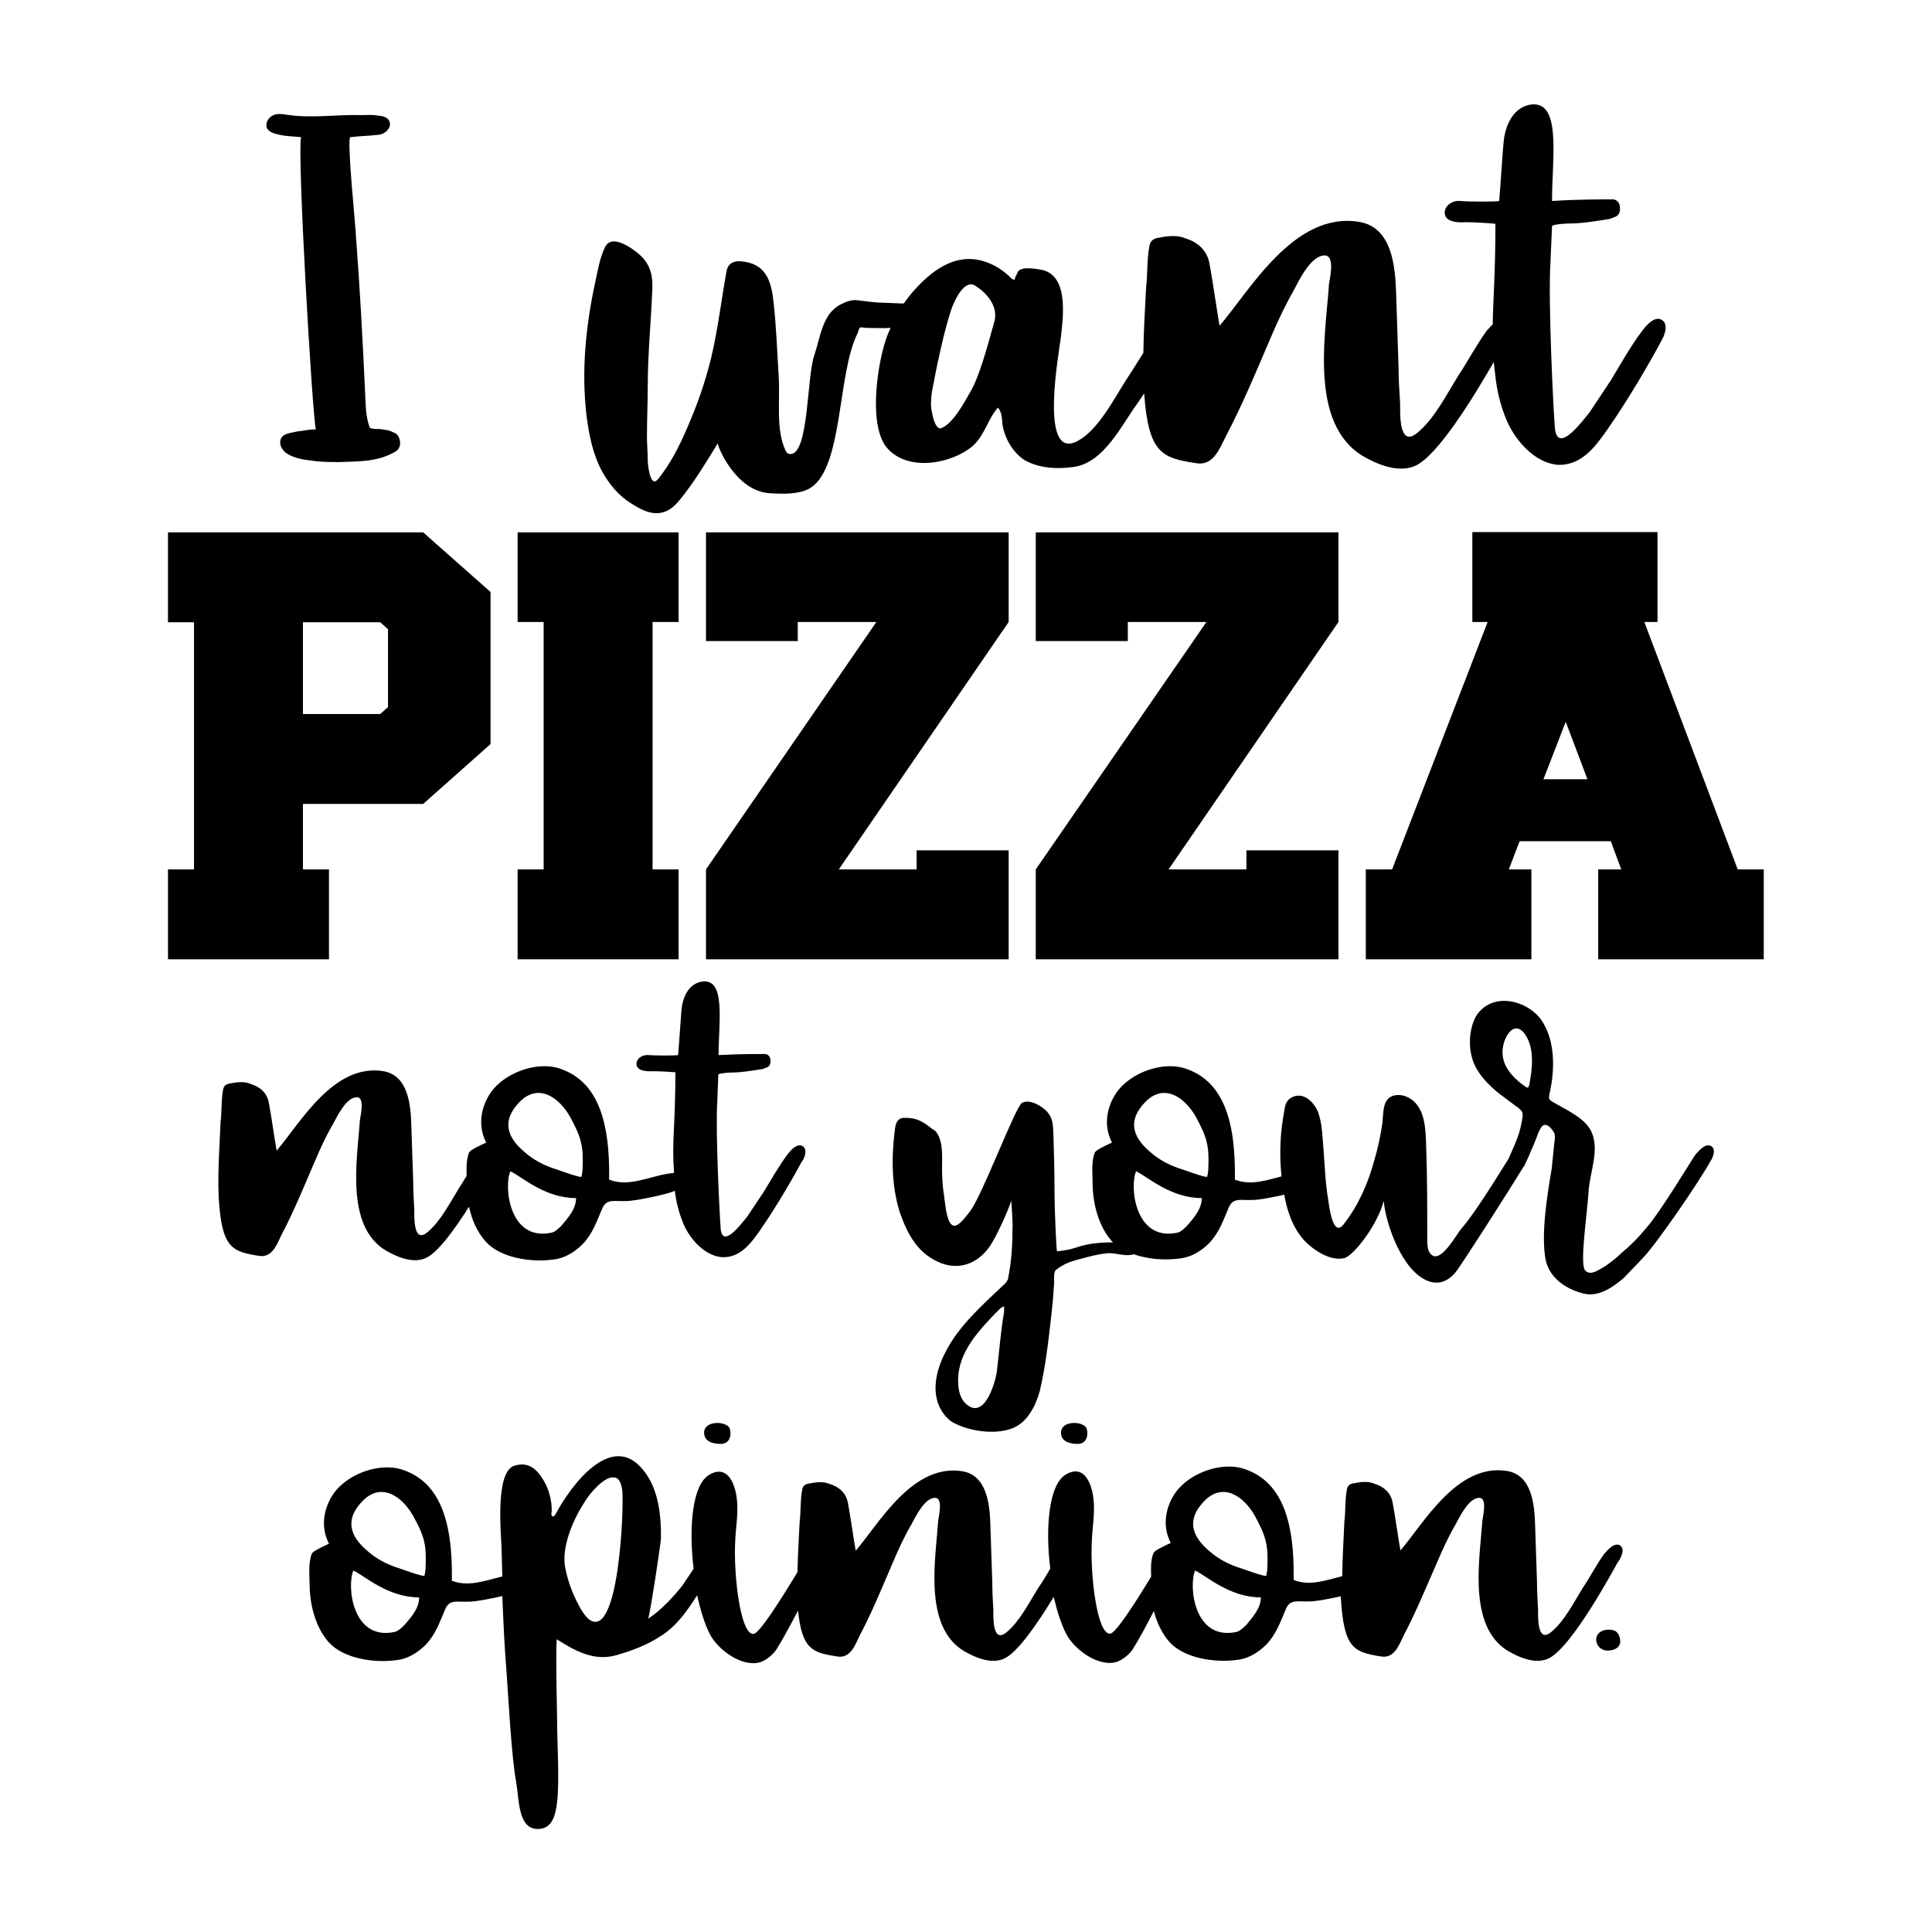 <?xml version="1.0" encoding="UTF-8"?>
<svg xmlns="http://www.w3.org/2000/svg" xmlns:xlink="http://www.w3.org/1999/xlink" version="1.1" id="Layer_1" x="0px" y="0px" viewBox="0 0 720 720" style="enable-background:new 0 0 720 720;" xml:space="preserve"> <g> <g> <path d="M146.5,161.1c-1.5-0.9-3.2-0.9-4.9-1.2c-0.6,0-3.8,0-3.8-0.6c-1.5-3.8-1.5-8.1-1.7-12.2c-0.9-20.1-2-39.9-3.5-59.9 c0-2.3-3.5-35.8-2-36.1c5.8-0.6,5.2-0.3,10.8-0.9c4.4-0.9,5.8-6.1,0.6-7c-4.9-0.6-3.2-0.3-7.3-0.3c-9-0.3-17.7,1.2-26.8,0 c-2.6-0.3-5.5-1.2-7.6,1.2c-0.9,0.9-1.2,2.3-0.9,3.5c0.6,1.2,2,2,3.5,2.3c2.9,0.9,6.1,0.9,9.3,1.2c-1.5,5.8,4.1,102.1,5.5,109.1 c-0.3-0.6-6.1,0.6-7,0.6c-2.3,0.6-5.2,0.6-6.1,2.9c-0.6,1.7,0.3,3.5,1.5,4.7c2.3,2,6.4,2.9,9.6,3.2c3.5,0.6,7.3,0.6,10.8,0.6 c7.3-0.3,14,0,20.7-3.8c1.7-0.9,2.3-2.9,1.7-4.7C148.6,162.5,147.7,161.4,146.5,161.1z"></path> <path d="M619.3,119.2c-2.6-1.5-5.5,1.7-7.3,4.1c-4.4,5.8-7.9,12.2-11.6,18.3l-8.1,12.2c-2,2.3-11.6,15.7-12.8,6.1 c-0.6-6.4-2.6-47.7-1.7-62l0.6-13.7c0.6-0.6,4.9-0.9,6.1-0.9c5.2,0,10.2-0.9,15.4-1.7l2.3-0.9c1.2-0.6,1.7-2,1.5-3.5 c0-1.5-1.2-2.9-2.6-2.9c-5.2,0-13.1,0-22.7,0.6c0-16.6,3.8-38.4-8.7-35.8c-6.1,1.5-8.7,7.9-9.3,13.4c-0.3,2.3-1.2,16.9-1.7,22.4 c-0.6,0.3-11.3,0.3-14.5,0c-2.6-0.3-5.8,1.5-5.8,4.4c0,3.2,4.4,3.8,7.6,3.5c2.9,0,8.4,0.3,11.3,0.6c0,19.1-0.9,28.2-1,37.5 c-0.8,0.7-1.5,1.6-2.2,2.3c-3.8,5.2-7,11.3-10.5,16.6c-4.4,7-9,16.3-15.4,21.5c-7,5.8-6.4-7.6-6.4-10.8c-0.3-4.7-0.6-9-0.6-13.7 l-0.9-27.3c-0.3-10.2-1.5-24.7-13.7-26.8c-24.4-4.1-41,25.9-52.1,38.7c-0.9-4.9-2.6-17.2-3.8-23.3c-0.9-4.9-4.4-7.9-9-9.3 c-2.6-1.2-6.4-0.9-9.3-0.3c-2.6,0.3-3.8,1.2-4.1,3.5c-0.9,4.9-0.6,10.2-1.2,15.4c-0.4,8-0.9,16.1-1,24.1c-2.1,3.3-4.1,6.6-6.3,9.9 c-4.7,7.3-10.5,18.9-18.3,23c-14.5,7.6-6.7-33.7-6.1-39c0.9-8.1,2.9-23.6-8.1-25c-2-0.3-7.3-1.2-8.1,1.2c-0.3,0.9-0.9,1.5-0.9,2 c0,0.3,0,0.6-0.3,0.6c-0.3,0-0.6,0-0.9-0.3c-3.2-3.2-6.7-5.5-11.1-6.7c-10.5-2.9-19.2,4.1-25.6,11.3c-1.3,1.5-2.5,3.1-3.6,4.6 c-0.3,0-0.5,0-0.7,0l-7.3-0.3c-2.9,0-6.4-0.6-9.3-0.9c-2-0.3-4.4,0.6-6.1,1.5c-7,3.5-7.6,12.2-9.9,18.9c-2.9,8.1-2,37.2-9,36.9 c-0.9,0-1.5-0.6-1.7-1.2c-3.8-7.9-2-18.9-2.6-27.6c-0.6-9.6-0.9-19.2-2-28.5c-0.9-7.9-3.2-13.7-11.9-14.5 c-2.6-0.3-4.9,0.6-5.5,3.5c-2,10.8-3.2,21.8-5.8,32.6c-2.3,9.3-5.2,17.5-9,26.2c-2.9,6.7-6.1,13.1-10.8,18.9 c-2.9,3.5-3.8-5.5-3.8-7c0-2.9-0.3-6.1-0.3-9c0-6.1,0.3-12.5,0.3-18.6c0-11.9,1.2-23.9,1.7-36.1c0.3-7.3-1.7-11.3-7.9-15.4 c-2.6-1.7-7.6-4.4-9.6-0.6c-2,3.8-2.9,9.3-3.8,13.4c-3.5,16.3-5.2,32.9-3.2,49.7c0.9,7,2.3,14.3,5.8,20.7c2.6,4.7,6.1,9,10.8,11.9 c4.1,2.6,8.4,4.9,13.1,2.9c2-0.9,3.8-2.6,5.2-4.4c5.2-6.4,9.6-13.7,14-20.9c-0.3,0.6,6.4,17.7,19.2,18.6c4.4,0.3,11.3,0.6,15.4-2 c12.2-7.9,9.9-42.5,17.5-57.6c0.3-0.6,0.3-1.2,0.6-1.7c0.3-0.9,1.7-0.3,2.6-0.3c3.2,0,6.2,0.2,9.1,0c-0.3,0.8-0.7,1.5-1,2.3 c-3.8,9.3-7.9,35.2,0.3,43.1c7.9,8.1,23.3,5.2,31.1-1.2c4.7-4.1,5.8-10.2,9.6-14.5c1.5,1.7,1.5,4.1,1.7,6.4 c0.9,5.2,3.8,10.2,8.1,13.1c5.5,3.2,12.5,3.5,18.6,2.6c11.3-1.7,17.7-15.7,23.9-24.1c0.7-1.1,1.5-2.2,2.2-3.3 c1.6,22.4,6.7,24.1,19.3,26c6.4,1.2,8.7-5.2,11.1-9.9c6.1-11.6,11.1-23.6,16.3-35.8c2.6-6.1,5.5-12.5,9-18.6 c2-3.8,6.4-13.1,11.6-13.1c4.1,0,1.7,9.3,1.5,11.3v0.6c-1.5,19.8-7.3,53.2,14.8,64c4.9,2.6,11.6,4.9,17.2,2.6 c8.5-3.5,22.3-26.3,29.5-38.8c0.1,1.4,0.3,2.9,0.5,4.5c0.6,6.1,2,11.9,4.4,17.5c3.2,7.3,10.2,15.4,18.6,16.3 c9,0.6,14.3-6.7,18.6-12.8c8.4-11.9,17.5-27.9,20.4-33.5C619.9,125.9,622.2,120.9,619.3,119.2z M370.5,120.1 c-2.6,9.3-5.5,20.1-8.7,25.6c-2,3.5-7,13.1-11.6,14c-1.5-0.6-2.3-2.9-2.9-6.1c-0.6-2.6-0.3-5.2,0-7.6c1.5-8.1,4.7-23.9,7.6-31.7 c0.9-2.3,4.4-10.2,8.4-7.9C367.6,109,372.3,114.2,370.5,120.1z"></path> </g> <g> <path d="M157.7,198.4H62.6v33.5h9.7V324h-9.7v33.5h60V324h-9.7v-24.4h44.8l25.1-22.3c0-18.9,0-37.8,0-56.7L157.7,198.4z M144.6,263.5l-2.9,2.6h-28.8v-34.2h28.8l2.9,2.6V263.5z"></path> <polygon points="192.9,231.8 202.6,231.8 202.6,324 192.9,324 192.9,357.5 252.9,357.5 252.9,324 243.2,324 243.2,231.8 252.9,231.8 252.9,198.4 192.9,198.4 "></polygon> <polygon points="263.1,238.9 297.3,238.9 297.3,231.8 326.6,231.8 263.1,324 263.1,357.5 375.9,357.5 375.9,316.9 341.6,316.9 341.6,324 312.6,324 375.9,231.8 375.9,198.4 263.1,198.4 "></polygon> <polygon points="386,238.9 420.3,238.9 420.3,231.8 449.6,231.8 386,324 386,357.5 498.8,357.5 498.8,316.9 464.5,316.9 464.5,324 435.5,324 498.8,231.8 498.8,198.4 386,198.4 "></polygon> <path d="M647.6,324l-34.8-92.2h4.9v-33.5h-69v33.5h5.7L518.8,324h-9.8v33.5h61.7V324h-8.4l4-10.5h34l3.9,10.5h-8.6v33.5h61.7V324 H647.6z M575.2,290.4l8.3-21.4l8.1,21.4H575.2z"></path> </g> <g> <path d="M299.1,427.1c-2-1.1-4.2,1.3-5.6,3.1c-3.3,4.4-6,9.3-8.9,14l-6.2,9.3c-1.6,1.8-8.9,12-9.8,4.7c-0.4-4.9-2-36.5-1.3-47.4 l0.4-10.4c0.4-0.4,3.8-0.7,4.7-0.7c4,0,7.8-0.7,11.8-1.3l1.8-0.7c0.9-0.4,1.3-1.6,1.1-2.7c0-1.1-0.9-2.2-2-2.2c-4,0-10,0-17.3,0.4 c0-12.7,2.9-29.3-6.7-27.3c-4.7,1.1-6.7,6-7.1,10.2c-0.2,1.8-0.9,12.9-1.3,17.1c-0.4,0.2-8.7,0.2-11.1,0c-2-0.2-4.4,1.1-4.4,3.3 c0,2.4,3.3,2.9,5.8,2.7c2.2,0,6.4,0.2,8.7,0.4c0,20.2-1.4,25.8-0.5,37.5c-0.7,0.1-1.5,0.2-2.2,0.3c-7.3,1.1-14.7,5.1-22,2.2 c0.4-23.1-4.9-37.3-19.1-41.6c-7.8-2.2-18.2,1.3-23.8,7.6c-4.2,4.9-6.7,12.9-2.9,20.2c0,0-3.6,1.6-5.6,2.9 c-0.4,0.4-0.9,0.7-0.9,1.1c-0.9,2.5-0.9,5.5-0.8,8.4c-0.9,1.5-1.8,3-2.8,4.5c-3.3,5.3-6.9,12.5-11.8,16.5 c-5.3,4.4-4.9-5.8-4.9-8.2c-0.2-3.6-0.4-6.9-0.4-10.4l-0.7-20.9c-0.2-7.8-1.1-18.9-10.4-20.5c-18.7-3.1-31.3,19.8-39.8,29.6 c-0.7-3.8-2-13.1-2.9-17.8c-0.7-3.8-3.3-6-6.9-7.1c-2-0.9-4.9-0.7-7.1-0.2c-2,0.2-2.9,0.9-3.1,2.7c-0.7,3.8-0.4,7.8-0.9,11.8 c-0.4,9.3-1.1,18.7-0.7,28c1.1,18.9,4.9,20.2,14.9,21.8c4.9,0.9,6.7-4,8.4-7.6c4.7-8.9,8.4-18,12.4-27.3c2-4.7,4.2-9.6,6.9-14.2 c1.6-2.9,4.9-10,8.9-10c3.1,0,1.3,7.1,1.1,8.7v0.4c-1.1,15.1-5.6,40.7,11.3,48.9c3.8,2,8.9,3.8,13.1,2 c4.5-1.8,10.9-10.7,16.3-19.2c1,4.8,3,9.4,6.2,13c5.6,6.2,17.1,7.8,25.1,6.7c4.2-0.4,8-2.7,11.1-5.8c3.6-3.8,5.1-8.2,7.1-12.9 c1.6-4.2,4.7-2.9,8.4-3.1c3.1,0,6.2-0.7,9.3-1.3c1.1-0.2,5.8-1.1,9.5-2.5c0.5,4.3,1.6,8.4,3.2,12.3c2.4,5.6,7.8,11.8,14.2,12.4 c6.9,0.4,10.9-5.1,14.2-9.8c6.4-9.1,13.3-21.3,15.6-25.6C299.5,432.2,301.3,428.5,299.1,427.1z M209.3,456.7 c-1.1,1.1-2.4,2.4-3.8,2.7c-15.8,3.3-17.8-17.3-15.3-22.9c4,1.8,12.7,10,24.5,10C214.6,450.7,211.7,453.8,209.3,456.7z M217.1,435.6c0,0.9-0.2,1.8-0.4,2.9c-0.2,0.7-10.2-3.1-11.1-3.3c-3.6-1.3-6.9-3.1-9.8-5.6c-7.3-6-8.7-12.2-2.2-18.9 c7.1-7.3,14.9-1.6,18.9,5.6C216.6,423.8,217.5,427.1,217.1,435.6z"></path> <path d="M637.7,427.1c-2-1.1-4.2,1.3-5.8,3.1c-1.6,2.2-13.1,21.6-18.7,27.8c-2.7,3.3-5.8,6.4-9.1,9.1c-1.8,1.8-3.8,3.3-5.8,4.7 c-2,1.1-5.6,4-7.6,1.6s0.7-20.2,1.3-29.1c0.4-7.6,4.4-15.8,0.9-22.9c-2.4-4.9-10-8.2-14.5-10.9l-0.9-0.7c-0.4-0.7-0.2-1.6,0-2.4 c2-8.9,2.2-19.8-3.3-27.6c-5.6-7.3-18-10-23.8-1.6c-2.7,4.2-3.3,11.1-1.8,16c1.3,5.3,6.2,10.4,10.7,13.8l5.6,4.2 c0.4,0.2,1.1,0.7,1.6,1.3c0.9,0.7,1.1,1.6,0.9,2.9c-0.9,5.9-2.2,8.6-5.2,15.4c-3.3,5.3-12.8,20.8-17.7,26.2 c-1.8,2.2-6.9,11.6-10.4,10c-2.4-1.1-2.2-4.7-2.2-6.7c0-11.3,0-22.5-0.4-33.8c-0.2-6.7-0.2-16-7.6-18.9c-1.8-0.7-3.8-0.7-5.3,0 c-3.8,1.6-2.9,7.8-3.6,11.1c-0.7,4.4-1.6,8.7-2.9,12.9c-2.2,8.2-5.8,16.5-11.1,23.3c-4.2,6-5.6-6-6-8.7 c-1.1-6.4-1.3-12.9-1.8-19.3c-0.4-4.2-0.4-8.7-1.8-12.9c-1.3-4-5.8-8.7-10.4-5.8c-1.6,0.9-2.2,2.9-2.4,4.9 c-1.5,7.8-1.9,16.2-1,24.3c-5.8,1.5-11.6,3.5-17.4,1.2c0.4-23.1-4.9-37.3-19.1-41.6c-7.8-2.2-18.2,1.3-23.8,7.6 c-4.2,4.9-6.7,12.9-2.9,20.2c0,0-3.6,1.6-5.6,2.9c-0.4,0.4-0.9,0.7-0.9,1.1c-1.3,3.6-0.7,8.2-0.7,12c0.2,7.1,2.2,15.1,7.1,20.7 c0.1,0.2,0.3,0.3,0.5,0.5c-0.1,0-0.2,0-0.2,0c-4.7,0-9.3,0.4-13.8,2c-2.2,0.7-4.4,1.1-6.9,1.3c-0.2-0.4-0.9-14.9-0.9-21.8 c0-6.9-0.2-14-0.4-21.1c-0.2-4.2,0-7.1-3.3-10c-2.2-1.8-5.8-3.8-8.4-2.4c-2.4,1.1-15.1,35.3-19.6,40.7c-1.1,1.3-3.8,5.3-5.8,5.1 c-2.4-0.4-3.1-6.7-3.3-8.4c-0.7-5.6-0.9-5.3-1.1-10.9c-0.2-4.4,0.7-10.7-1.6-14.7c-0.4-0.9-1.1-1.6-2-2c-3.6-2.9-6-4.4-10.9-4.2 c-2.2,0.2-2.9,2.2-3.1,4.4c-1.3,10.2-1.3,20.7,1.8,30.7c2.9,8.4,6.9,15.8,15.6,19.1c7.8,2.9,14.9-0.9,18.9-7.8 c2.9-4.9,6.7-14,7.1-15.6c0,1.3,0.7,8.7,0.4,11.3c0,6-0.4,11.8-1.6,17.6c0,0.7-0.7,1.6-1.3,2.2c-8,7.6-16.9,15.3-22,25.3 c-4,7.6-6,17.3,0.2,24.2c0.7,0.7,1.3,1.3,2,1.8c6.2,3.6,16.2,5.1,22.9,2.4c5.3-2.2,8.4-8,10-13.8c2.2-9.3,3.3-19.3,4.4-29.1 c0.4-3.6,0.7-6.9,0.9-10.4c0.2-1.1-0.4-4.7,0.7-5.6c2.2-1.8,4.7-2.9,7.1-3.6c4.2-1.1,8.4-2.4,12.7-2.7c3,0,6.3,1.4,9.2,0.4 c5.5,2,12,2.3,17.1,1.6c4.2-0.4,8-2.7,11.1-5.8c3.6-3.8,5.1-8.2,7.1-12.9c1.6-4.2,4.7-2.9,8.4-3.1c3.1,0,6.2-0.7,9.3-1.3 c0.5-0.1,1.7-0.3,3.1-0.7c0.1,0.4,0.1,0.7,0.2,1.1c1.1,5.6,3.1,11.3,7.1,15.8c3.3,3.6,10,8.2,15.3,6.7 c3.6-1.3,12.2-12.4,14.5-21.3c0.4,6.7,5.6,23.6,14.5,28.9c4.4,2.7,8.7,2,12.2-2.2c1.7-1.9,20.1-30.7,25.5-39.6c0,0,0.1,0,0.1,0.1 c0.1-0.1,0.3-0.6,0.4-1c0.2-0.3,0.3-0.6,0.4-0.8c0.1-0.1,0.1-0.3,0.2-0.5c0.4-0.7,0.8-1.6,1.1-2.4l2-4.7c0.7-1.6,1.1-3.3,2-4.7 c1.3-2.7,3.6-1.1,5.1,1.6c0.7,1.1-0.2,4.9-0.2,6.2l-0.7,6.9c-1.6,9.6-4,23.8-2.4,33.6c1.1,6.7,6.9,11.3,14,13.1 c5.6,1.6,11.1-2.2,15.3-5.8l6.4-6.7c5.3-5.1,22.2-30,25.8-36.7C637.9,432.2,639.9,428.5,637.7,427.1z M374.2,488.9 c-1.3,7.3-1.8,14.9-2.7,22.2c-0.7,4.7-4.9,18.9-12,11.6c-1.6-1.8-2.2-4.2-2.4-6.7c-0.7-10.7,6.2-18.5,13.1-25.8l2.7-2.7 c0.2-0.2,0.7-0.4,1.3-0.7V488.9z M442.5,456.7c-1.1,1.1-2.4,2.4-3.8,2.7c-15.8,3.3-17.8-17.3-15.3-22.9c4,1.8,12.7,10,24.5,10 C447.8,450.7,444.9,453.8,442.5,456.7z M450.3,435.6c0,0.9-0.2,1.8-0.4,2.9c-0.2,0.7-10.2-3.1-11.1-3.3c-3.6-1.3-6.9-3.1-9.8-5.6 c-7.3-6-8.7-12.2-2.2-18.9c7.1-7.3,14.9-1.6,18.9,5.6C449.8,423.8,450.7,427.1,450.3,435.6z M569.9,404.4c0,0.2-0.4,0.7-0.4,0.9 H569c-6-4-10.9-9.6-8.4-17.1c1.6-4.7,5.1-7.3,8.2-2C571.9,391.3,571,398.7,569.9,404.4z"></path> </g> <g> <path d="M268.6,538.1c4.2,0,4-4.9,3.1-6.2c-1.8-2.4-9.3-2.4-9.3,2C262.4,537.6,266.4,538.1,268.6,538.1z"></path> <path d="M401.6,538.1c4.2,0,4-4.9,3.1-6.2c-1.8-2.4-9.3-2.4-9.3,2C395.4,537.6,399.4,538.1,401.6,538.1z"></path> <path d="M603.7,575.9c-2-1.1-4.2,1.3-5.8,3.1c-2.9,4-5.3,8.7-8,12.7c-3.3,5.3-6.9,12.5-11.8,16.5c-5.3,4.4-4.9-5.8-4.9-8.2 c-0.2-3.6-0.4-6.9-0.4-10.4l-0.7-20.9c-0.2-7.8-1.1-18.9-10.4-20.5c-18.7-3.1-31.3,19.8-39.8,29.6c-0.7-3.8-2-13.1-2.9-17.8 c-0.7-3.8-3.3-6-6.9-7.1c-2-0.9-4.9-0.7-7.1-0.2c-2,0.2-2.9,0.9-3.1,2.7c-0.7,3.8-0.4,7.8-0.9,11.8c-0.3,6.7-0.7,13.4-0.8,20.2 c-6,1.5-12.1,3.8-18.1,1.4c0.4-23.1-4.9-37.3-19.1-41.6c-7.8-2.2-18.2,1.3-23.8,7.6c-4.2,4.9-6.7,12.9-2.9,20.2 c0,0-3.6,1.6-5.6,2.9c-0.4,0.4-0.9,0.7-0.9,1.1c-1,2.5-0.9,5.7-0.8,8.6c-5.3,8.7-13,20.9-15.2,21.2c-4.9,0.7-7.6-21.8-6.9-34.7 c0.2-4.7,1.1-9.8,0.7-14.5c-0.4-5.8-3.1-14.2-10.2-10.2c-6.5,3.5-7.9,19.7-6,35.2c-1.5,2.5-2.9,5-4.5,7.2 c-3.3,5.3-6.9,12.5-11.8,16.5c-5.3,4.4-4.9-5.8-4.9-8.2c-0.2-3.6-0.4-6.9-0.4-10.4l-0.7-20.9c-0.2-7.8-1.1-18.9-10.4-20.5 c-18.7-3.1-31.3,19.8-39.8,29.6c-0.7-3.8-2-13.1-2.9-17.8c-0.7-3.8-3.3-6-6.9-7.1c-2-0.9-4.9-0.7-7.1-0.2c-2,0.2-2.9,0.9-3.1,2.7 c-0.7,3.8-0.4,7.8-0.9,11.8c-0.3,6.2-0.7,12.4-0.8,18.6c-5.3,8.7-13.9,22.6-16.3,23c-4.9,0.7-7.6-21.8-6.9-34.7 c0.2-4.7,1.1-9.8,0.7-14.5c-0.4-5.8-3.1-14.2-10.2-10.2c-6.5,3.5-7.9,19.6-6,35.1c-1.4,2.1-2.8,4.2-4.2,6.3 c-2.2,2.7-4.4,5.3-6.9,7.6c-1.1,1.1-3.3,3.1-5.8,4.7c1.3-5.3,4.4-26.9,4.7-29.3c0.2-9.1-0.9-19.3-6.7-26.2 c-11.8-14.5-26.9,6-32.5,16.5c-0.2,0.4-0.7,1.1-1.1,0.9c-0.4,0-0.7-0.9-0.4-1.6c0.2-4.7-1.3-9.6-4-13.3c-2.4-3.6-5.6-5.3-9.8-4 c-7.3,2-5.1,24.9-4.9,30.2c0.1,3.7,0.2,7.4,0.3,11.1c-6.3,1.5-12.5,4-18.8,1.6c0.4-23.1-4.9-37.3-19.1-41.6 c-7.8-2.2-18.2,1.3-23.8,7.6c-4.2,4.9-6.7,12.9-2.9,20.2c0,0-3.6,1.6-5.6,2.9c-0.4,0.4-0.9,0.7-0.9,1.1c-1.3,3.6-0.7,8.2-0.7,12 c0.2,7.1,2.2,15.1,7.1,20.7c5.6,6.2,17.1,7.8,25.1,6.7c4.2-0.4,8-2.7,11.1-5.8c3.6-3.8,5.1-8.2,7.1-12.9c1.6-4.2,4.7-2.9,8.4-3.1 c3.1,0,6.2-0.7,9.3-1.3c0.5-0.1,2-0.4,3.7-0.8c0.4,9.5,0.8,19.1,1.6,28.6c0.7,9.8,1.8,31.3,3.6,40.9c1.1,6.7,0.7,17.3,8,17.3 c8.4,0,8-11.6,7.3-35.1c0-4.7-0.7-30.7-0.2-35.6c6.9,4.4,13.8,8.2,22,6c6.2-1.8,11.6-3.8,16.9-7.3c5.6-3.5,9.7-9.2,13.4-15.1 c1.2,5.4,2.7,10.4,4.6,14.2c2.9,6,12.2,12.9,19.1,10.7c2.4-0.9,5.1-3.1,6.4-5.6c1.3-2,4.4-7.6,7.5-13.6 c1.5,14.5,5.4,15.7,14.5,17.1c4.9,0.9,6.7-4,8.4-7.6c4.7-8.9,8.4-18,12.4-27.3c2-4.7,4.2-9.6,6.9-14.2c1.6-2.9,4.9-10,8.9-10 c3.1,0,1.3,7.1,1.1,8.7v0.4c-1.1,15.1-5.6,40.7,11.3,48.9c3.8,2,8.9,3.8,13.1,2c5.2-2.1,12.9-13.6,18.7-23.1 c1.2,5.2,2.7,9.9,4.5,13.5c2.9,6,12.2,12.9,19.1,10.7c2.4-0.9,5.1-3.1,6.4-5.6c1.3-2,4.3-7.4,7.3-13.3c1.1,4.2,3,8.3,5.8,11.5 c5.6,6.2,17.1,7.8,25.1,6.7c4.2-0.4,8-2.7,11.1-5.8c3.6-3.8,5.1-8.2,7.1-12.9c1.6-4.2,4.7-2.9,8.4-3.1c3.1,0,6.2-0.7,9.3-1.3 c0.4-0.1,1.5-0.3,2.9-0.6c0,0.2,0,0.4,0,0.6c1.1,18.9,4.9,20.2,14.9,21.8c4.9,0.9,6.7-4,8.4-7.6c4.7-8.9,8.4-18,12.5-27.3 c2-4.7,4.2-9.6,6.9-14.2c1.6-2.9,4.9-10,8.9-10c3.1,0,1.3,7.1,1.1,8.7v0.4c-1.1,15.1-5.6,40.7,11.3,48.9c3.8,2,8.9,3.8,13.1,2 c8.7-3.6,24.7-33.6,26-35.8C603.9,581,605.9,577.2,603.7,575.9z M150.8,605.5c-1.1,1.1-2.4,2.4-3.8,2.7 c-15.8,3.3-17.8-17.3-15.3-22.9c4,1.8,12.7,10,24.5,10C156.2,599.4,153.3,602.6,150.8,605.5z M158.6,584.3c0,0.9-0.2,1.8-0.4,2.9 c-0.2,0.7-10.2-3.1-11.1-3.3c-3.6-1.3-6.9-3.1-9.8-5.6c-7.3-6-8.7-12.2-2.2-18.9c7.1-7.3,14.9-1.6,18.9,5.6 C158.2,572.5,159,575.9,158.6,584.3z M219.5,603.5c-1.1-0.9-2-2.2-2.9-3.6c-2.7-4.7-4.7-9.6-5.8-14.9c-2-8,2.9-18.9,7.1-25.3 c1.8-3.1,7.3-9.6,10.9-9.1c1.6,0,2.7,1.6,3.1,4.9C232.6,562.1,230.6,611.7,219.5,603.5z M464.5,605.5c-1.1,1.1-2.4,2.4-3.8,2.7 c-15.8,3.3-17.8-17.3-15.3-22.9c4,1.8,12.7,10,24.5,10C469.8,599.4,466.9,602.6,464.5,605.5z M472.3,584.3c0,0.9-0.2,1.8-0.4,2.9 c-0.2,0.7-10.2-3.1-11.1-3.3c-3.6-1.3-6.9-3.1-9.8-5.6c-7.3-6-8.7-12.2-2.2-18.9c7.1-7.3,14.9-1.6,18.9,5.6 C471.8,572.5,472.7,575.9,472.3,584.3z"></path> <path d="M602.1,607.9c-2-1.1-5.8-0.7-6.9,1.6c-0.9,1.8,0,4.2,1.8,5.1l0.9,0.4c2.2,0.4,5.1-0.2,5.8-2.4 C604.1,611,603.4,608.8,602.1,607.9z"></path> </g> </g> </svg>
